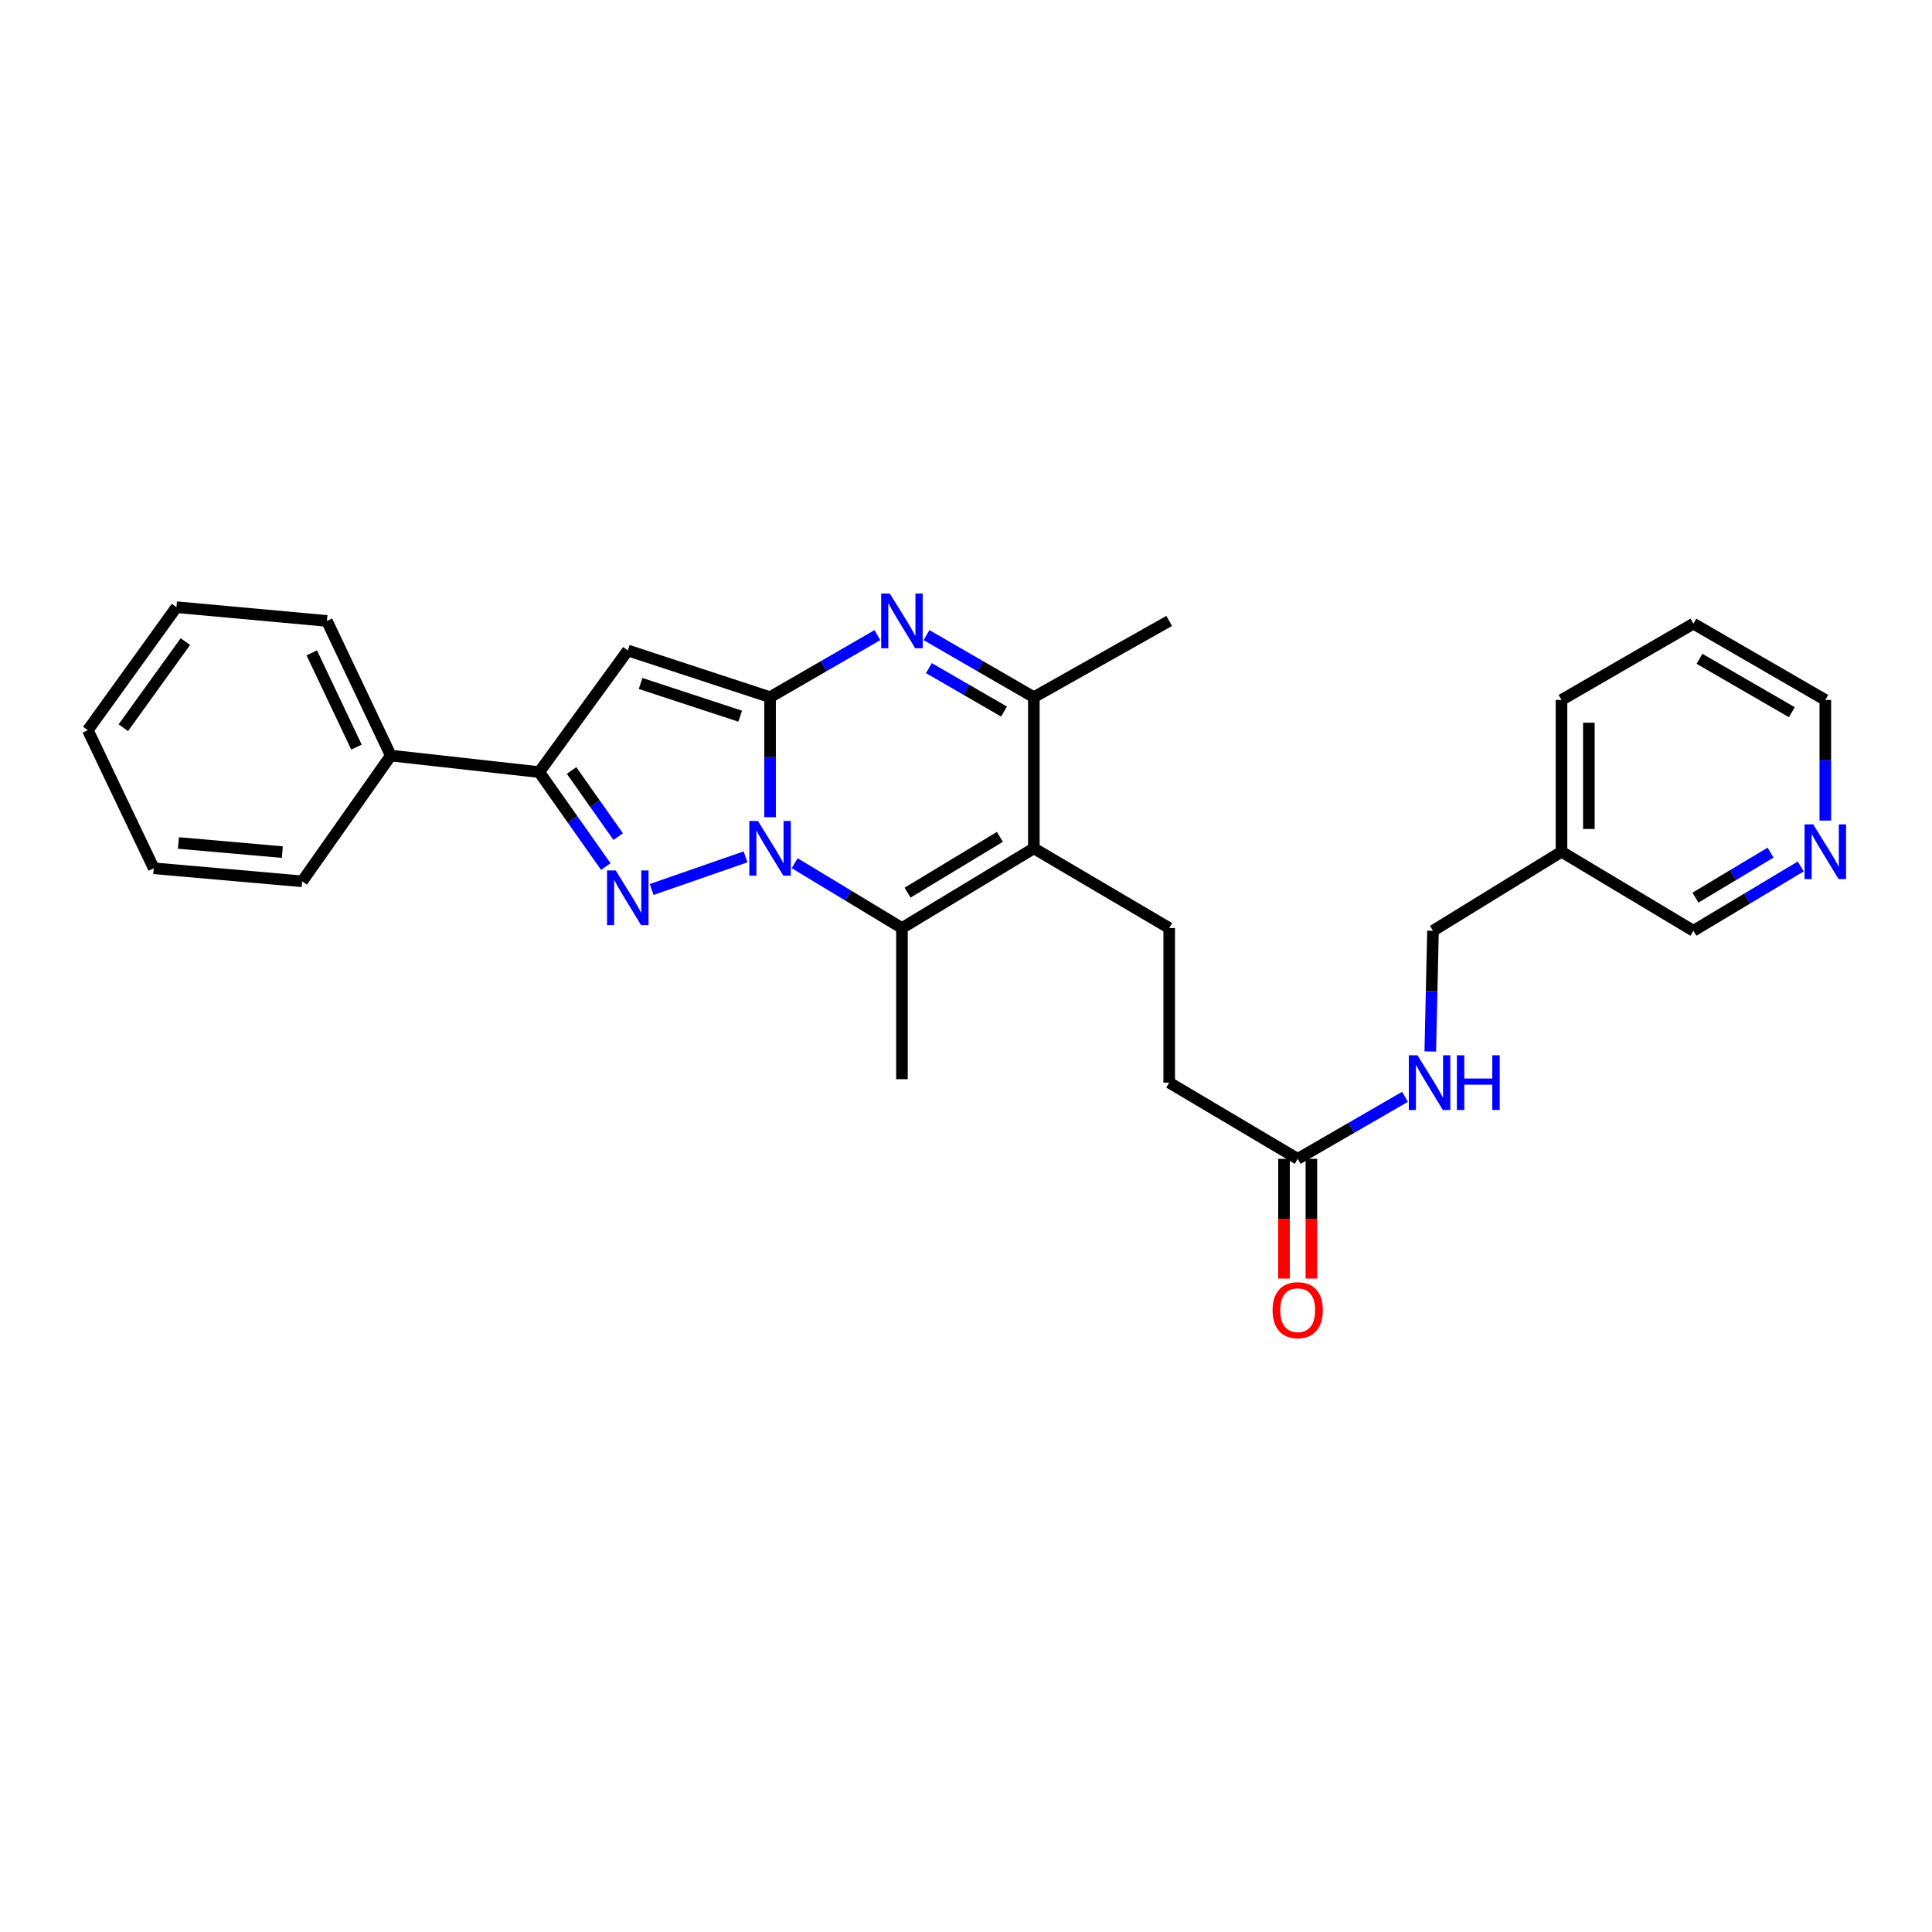 <?xml version='1.0' encoding='iso-8859-1'?>
<svg version='1.1' baseProfile='full'
              xmlns='http://www.w3.org/2000/svg'
                      xmlns:rdkit='http://www.rdkit.org/xml'
                      xmlns:xlink='http://www.w3.org/1999/xlink'
                  xml:space='preserve'
width='1000px' height='1000px' viewBox='0 0 1000 1000'>
<!-- END OF HEADER -->
<rect style='opacity:1.0;fill:#FFFFFF;stroke:none' width='1000' height='1000' x='0' y='0'> </rect>
<path class='bond-0' d='M 398.583,422.985 L 398.583,391.922' style='fill:none;fill-rule:evenodd;stroke:#0000FF;stroke-width:6px;stroke-linecap:butt;stroke-linejoin:miter;stroke-opacity:1' />
<path class='bond-0' d='M 398.583,391.922 L 398.583,360.859' style='fill:none;fill-rule:evenodd;stroke:#000000;stroke-width:6px;stroke-linecap:butt;stroke-linejoin:miter;stroke-opacity:1' />
<path class='bond-1' d='M 385.894,443.511 L 337.299,460.399' style='fill:none;fill-rule:evenodd;stroke:#0000FF;stroke-width:6px;stroke-linecap:butt;stroke-linejoin:miter;stroke-opacity:1' />
<path class='bond-3' d='M 411.317,446.796 L 439.081,463.572' style='fill:none;fill-rule:evenodd;stroke:#0000FF;stroke-width:6px;stroke-linecap:butt;stroke-linejoin:miter;stroke-opacity:1' />
<path class='bond-3' d='M 439.081,463.572 L 466.845,480.348' style='fill:none;fill-rule:evenodd;stroke:#000000;stroke-width:6px;stroke-linecap:butt;stroke-linejoin:miter;stroke-opacity:1' />
<path class='bond-2' d='M 398.583,360.859 L 426.358,344.8' style='fill:none;fill-rule:evenodd;stroke:#000000;stroke-width:6px;stroke-linecap:butt;stroke-linejoin:miter;stroke-opacity:1' />
<path class='bond-2' d='M 426.358,344.8 L 454.133,328.741' style='fill:none;fill-rule:evenodd;stroke:#0000FF;stroke-width:6px;stroke-linecap:butt;stroke-linejoin:miter;stroke-opacity:1' />
<path class='bond-4' d='M 398.583,360.859 L 324.946,336.678' style='fill:none;fill-rule:evenodd;stroke:#000000;stroke-width:6px;stroke-linecap:butt;stroke-linejoin:miter;stroke-opacity:1' />
<path class='bond-4' d='M 383.117,370.693 L 331.571,353.767' style='fill:none;fill-rule:evenodd;stroke:#000000;stroke-width:6px;stroke-linecap:butt;stroke-linejoin:miter;stroke-opacity:1' />
<path class='bond-6' d='M 313.564,448.542 L 296.329,424.088' style='fill:none;fill-rule:evenodd;stroke:#0000FF;stroke-width:6px;stroke-linecap:butt;stroke-linejoin:miter;stroke-opacity:1' />
<path class='bond-6' d='M 296.329,424.088 L 279.095,399.634' style='fill:none;fill-rule:evenodd;stroke:#000000;stroke-width:6px;stroke-linecap:butt;stroke-linejoin:miter;stroke-opacity:1' />
<path class='bond-6' d='M 319.975,433.043 L 307.911,415.926' style='fill:none;fill-rule:evenodd;stroke:#0000FF;stroke-width:6px;stroke-linecap:butt;stroke-linejoin:miter;stroke-opacity:1' />
<path class='bond-6' d='M 307.911,415.926 L 295.846,398.808' style='fill:none;fill-rule:evenodd;stroke:#000000;stroke-width:6px;stroke-linecap:butt;stroke-linejoin:miter;stroke-opacity:1' />
<path class='bond-29' d='M 479.556,328.741 L 507.335,344.8' style='fill:none;fill-rule:evenodd;stroke:#0000FF;stroke-width:6px;stroke-linecap:butt;stroke-linejoin:miter;stroke-opacity:1' />
<path class='bond-29' d='M 507.335,344.8 L 535.114,360.859' style='fill:none;fill-rule:evenodd;stroke:#000000;stroke-width:6px;stroke-linecap:butt;stroke-linejoin:miter;stroke-opacity:1' />
<path class='bond-29' d='M 480.798,345.825 L 500.243,357.066' style='fill:none;fill-rule:evenodd;stroke:#0000FF;stroke-width:6px;stroke-linecap:butt;stroke-linejoin:miter;stroke-opacity:1' />
<path class='bond-29' d='M 500.243,357.066 L 519.689,368.308' style='fill:none;fill-rule:evenodd;stroke:#000000;stroke-width:6px;stroke-linecap:butt;stroke-linejoin:miter;stroke-opacity:1' />
<path class='bond-5' d='M 466.845,480.348 L 535.114,439.101' style='fill:none;fill-rule:evenodd;stroke:#000000;stroke-width:6px;stroke-linecap:butt;stroke-linejoin:miter;stroke-opacity:1' />
<path class='bond-5' d='M 469.758,462.034 L 517.546,433.161' style='fill:none;fill-rule:evenodd;stroke:#000000;stroke-width:6px;stroke-linecap:butt;stroke-linejoin:miter;stroke-opacity:1' />
<path class='bond-17' d='M 466.845,480.348 L 466.845,558.59' style='fill:none;fill-rule:evenodd;stroke:#000000;stroke-width:6px;stroke-linecap:butt;stroke-linejoin:miter;stroke-opacity:1' />
<path class='bond-28' d='M 324.946,336.678 L 279.095,399.634' style='fill:none;fill-rule:evenodd;stroke:#000000;stroke-width:6px;stroke-linecap:butt;stroke-linejoin:miter;stroke-opacity:1' />
<path class='bond-7' d='M 535.114,439.101 L 535.114,360.859' style='fill:none;fill-rule:evenodd;stroke:#000000;stroke-width:6px;stroke-linecap:butt;stroke-linejoin:miter;stroke-opacity:1' />
<path class='bond-8' d='M 535.114,439.101 L 605.177,480.348' style='fill:none;fill-rule:evenodd;stroke:#000000;stroke-width:6px;stroke-linecap:butt;stroke-linejoin:miter;stroke-opacity:1' />
<path class='bond-11' d='M 279.095,399.634 L 202.277,391.086' style='fill:none;fill-rule:evenodd;stroke:#000000;stroke-width:6px;stroke-linecap:butt;stroke-linejoin:miter;stroke-opacity:1' />
<path class='bond-18' d='M 535.114,360.859 L 605.177,321.392' style='fill:none;fill-rule:evenodd;stroke:#000000;stroke-width:6px;stroke-linecap:butt;stroke-linejoin:miter;stroke-opacity:1' />
<path class='bond-14' d='M 605.177,480.348 L 605.177,560.361' style='fill:none;fill-rule:evenodd;stroke:#000000;stroke-width:6px;stroke-linecap:butt;stroke-linejoin:miter;stroke-opacity:1' />
<path class='bond-9' d='M 671.683,599.821 L 605.177,560.361' style='fill:none;fill-rule:evenodd;stroke:#000000;stroke-width:6px;stroke-linecap:butt;stroke-linejoin:miter;stroke-opacity:1' />
<path class='bond-10' d='M 671.683,599.821 L 699.458,583.765' style='fill:none;fill-rule:evenodd;stroke:#000000;stroke-width:6px;stroke-linecap:butt;stroke-linejoin:miter;stroke-opacity:1' />
<path class='bond-10' d='M 699.458,583.765 L 727.233,567.709' style='fill:none;fill-rule:evenodd;stroke:#0000FF;stroke-width:6px;stroke-linecap:butt;stroke-linejoin:miter;stroke-opacity:1' />
<path class='bond-13' d='M 664.599,599.821 L 664.599,630.804' style='fill:none;fill-rule:evenodd;stroke:#000000;stroke-width:6px;stroke-linecap:butt;stroke-linejoin:miter;stroke-opacity:1' />
<path class='bond-13' d='M 664.599,630.804 L 664.599,661.787' style='fill:none;fill-rule:evenodd;stroke:#FF0000;stroke-width:6px;stroke-linecap:butt;stroke-linejoin:miter;stroke-opacity:1' />
<path class='bond-13' d='M 678.767,599.821 L 678.767,630.804' style='fill:none;fill-rule:evenodd;stroke:#000000;stroke-width:6px;stroke-linecap:butt;stroke-linejoin:miter;stroke-opacity:1' />
<path class='bond-13' d='M 678.767,630.804 L 678.767,661.787' style='fill:none;fill-rule:evenodd;stroke:#FF0000;stroke-width:6px;stroke-linecap:butt;stroke-linejoin:miter;stroke-opacity:1' />
<path class='bond-16' d='M 740.308,544.236 L 741.012,513' style='fill:none;fill-rule:evenodd;stroke:#0000FF;stroke-width:6px;stroke-linecap:butt;stroke-linejoin:miter;stroke-opacity:1' />
<path class='bond-16' d='M 741.012,513 L 741.715,481.765' style='fill:none;fill-rule:evenodd;stroke:#000000;stroke-width:6px;stroke-linecap:butt;stroke-linejoin:miter;stroke-opacity:1' />
<path class='bond-21' d='M 202.277,391.086 L 169.209,321.392' style='fill:none;fill-rule:evenodd;stroke:#000000;stroke-width:6px;stroke-linecap:butt;stroke-linejoin:miter;stroke-opacity:1' />
<path class='bond-21' d='M 184.516,386.705 L 161.369,337.92' style='fill:none;fill-rule:evenodd;stroke:#000000;stroke-width:6px;stroke-linecap:butt;stroke-linejoin:miter;stroke-opacity:1' />
<path class='bond-22' d='M 202.277,391.086 L 156.41,456.175' style='fill:none;fill-rule:evenodd;stroke:#000000;stroke-width:6px;stroke-linecap:butt;stroke-linejoin:miter;stroke-opacity:1' />
<path class='bond-12' d='M 932.053,448.484 L 904.28,465.124' style='fill:none;fill-rule:evenodd;stroke:#0000FF;stroke-width:6px;stroke-linecap:butt;stroke-linejoin:miter;stroke-opacity:1' />
<path class='bond-12' d='M 904.28,465.124 L 876.506,481.765' style='fill:none;fill-rule:evenodd;stroke:#000000;stroke-width:6px;stroke-linecap:butt;stroke-linejoin:miter;stroke-opacity:1' />
<path class='bond-12' d='M 916.439,441.322 L 896.997,452.97' style='fill:none;fill-rule:evenodd;stroke:#0000FF;stroke-width:6px;stroke-linecap:butt;stroke-linejoin:miter;stroke-opacity:1' />
<path class='bond-12' d='M 896.997,452.97 L 877.556,464.618' style='fill:none;fill-rule:evenodd;stroke:#000000;stroke-width:6px;stroke-linecap:butt;stroke-linejoin:miter;stroke-opacity:1' />
<path class='bond-31' d='M 944.783,424.733 L 944.783,393.512' style='fill:none;fill-rule:evenodd;stroke:#0000FF;stroke-width:6px;stroke-linecap:butt;stroke-linejoin:miter;stroke-opacity:1' />
<path class='bond-31' d='M 944.783,393.512 L 944.783,362.292' style='fill:none;fill-rule:evenodd;stroke:#000000;stroke-width:6px;stroke-linecap:butt;stroke-linejoin:miter;stroke-opacity:1' />
<path class='bond-15' d='M 808.229,440.857 L 741.715,481.765' style='fill:none;fill-rule:evenodd;stroke:#000000;stroke-width:6px;stroke-linecap:butt;stroke-linejoin:miter;stroke-opacity:1' />
<path class='bond-19' d='M 808.229,440.857 L 876.506,481.765' style='fill:none;fill-rule:evenodd;stroke:#000000;stroke-width:6px;stroke-linecap:butt;stroke-linejoin:miter;stroke-opacity:1' />
<path class='bond-23' d='M 808.229,440.857 L 808.229,362.292' style='fill:none;fill-rule:evenodd;stroke:#000000;stroke-width:6px;stroke-linecap:butt;stroke-linejoin:miter;stroke-opacity:1' />
<path class='bond-23' d='M 822.398,429.072 L 822.398,374.077' style='fill:none;fill-rule:evenodd;stroke:#000000;stroke-width:6px;stroke-linecap:butt;stroke-linejoin:miter;stroke-opacity:1' />
<path class='bond-20' d='M 944.783,362.292 L 876.506,322.809' style='fill:none;fill-rule:evenodd;stroke:#000000;stroke-width:6px;stroke-linecap:butt;stroke-linejoin:miter;stroke-opacity:1' />
<path class='bond-20' d='M 927.449,368.635 L 879.655,340.997' style='fill:none;fill-rule:evenodd;stroke:#000000;stroke-width:6px;stroke-linecap:butt;stroke-linejoin:miter;stroke-opacity:1' />
<path class='bond-26' d='M 169.209,321.392 L 91.329,314.276' style='fill:none;fill-rule:evenodd;stroke:#000000;stroke-width:6px;stroke-linecap:butt;stroke-linejoin:miter;stroke-opacity:1' />
<path class='bond-25' d='M 156.41,456.175 L 79.585,449.421' style='fill:none;fill-rule:evenodd;stroke:#000000;stroke-width:6px;stroke-linecap:butt;stroke-linejoin:miter;stroke-opacity:1' />
<path class='bond-25' d='M 146.127,441.047 L 92.35,436.32' style='fill:none;fill-rule:evenodd;stroke:#000000;stroke-width:6px;stroke-linecap:butt;stroke-linejoin:miter;stroke-opacity:1' />
<path class='bond-24' d='M 808.229,362.292 L 876.506,322.809' style='fill:none;fill-rule:evenodd;stroke:#000000;stroke-width:6px;stroke-linecap:butt;stroke-linejoin:miter;stroke-opacity:1' />
<path class='bond-27' d='M 79.585,449.421 L 45.455,377.932' style='fill:none;fill-rule:evenodd;stroke:#000000;stroke-width:6px;stroke-linecap:butt;stroke-linejoin:miter;stroke-opacity:1' />
<path class='bond-30' d='M 91.329,314.276 L 45.455,377.932' style='fill:none;fill-rule:evenodd;stroke:#000000;stroke-width:6px;stroke-linecap:butt;stroke-linejoin:miter;stroke-opacity:1' />
<path class='bond-30' d='M 95.943,332.108 L 63.831,376.668' style='fill:none;fill-rule:evenodd;stroke:#000000;stroke-width:6px;stroke-linecap:butt;stroke-linejoin:miter;stroke-opacity:1' />
<path  class='atom-0' d='M 392.323 424.941
L 401.603 439.941
Q 402.523 441.421, 404.003 444.101
Q 405.483 446.781, 405.563 446.941
L 405.563 424.941
L 409.323 424.941
L 409.323 453.261
L 405.443 453.261
L 395.483 436.861
Q 394.323 434.941, 393.083 432.741
Q 391.883 430.541, 391.523 429.861
L 391.523 453.261
L 387.843 453.261
L 387.843 424.941
L 392.323 424.941
' fill='#0000FF'/>
<path  class='atom-2' d='M 318.686 450.532
L 327.966 465.532
Q 328.886 467.012, 330.366 469.692
Q 331.846 472.372, 331.926 472.532
L 331.926 450.532
L 335.686 450.532
L 335.686 478.852
L 331.806 478.852
L 321.846 462.452
Q 320.686 460.532, 319.446 458.332
Q 318.246 456.132, 317.886 455.452
L 317.886 478.852
L 314.206 478.852
L 314.206 450.532
L 318.686 450.532
' fill='#0000FF'/>
<path  class='atom-3' d='M 460.585 307.232
L 469.865 322.232
Q 470.785 323.712, 472.265 326.392
Q 473.745 329.072, 473.825 329.232
L 473.825 307.232
L 477.585 307.232
L 477.585 335.552
L 473.705 335.552
L 463.745 319.152
Q 462.585 317.232, 461.345 315.032
Q 460.145 312.832, 459.785 312.152
L 459.785 335.552
L 456.105 335.552
L 456.105 307.232
L 460.585 307.232
' fill='#0000FF'/>
<path  class='atom-11' d='M 733.684 546.201
L 742.964 561.201
Q 743.884 562.681, 745.364 565.361
Q 746.844 568.041, 746.924 568.201
L 746.924 546.201
L 750.684 546.201
L 750.684 574.521
L 746.804 574.521
L 736.844 558.121
Q 735.684 556.201, 734.444 554.001
Q 733.244 551.801, 732.884 551.121
L 732.884 574.521
L 729.204 574.521
L 729.204 546.201
L 733.684 546.201
' fill='#0000FF'/>
<path  class='atom-11' d='M 754.084 546.201
L 757.924 546.201
L 757.924 558.241
L 772.404 558.241
L 772.404 546.201
L 776.244 546.201
L 776.244 574.521
L 772.404 574.521
L 772.404 561.441
L 757.924 561.441
L 757.924 574.521
L 754.084 574.521
L 754.084 546.201
' fill='#0000FF'/>
<path  class='atom-13' d='M 938.523 426.697
L 947.803 441.697
Q 948.723 443.177, 950.203 445.857
Q 951.683 448.537, 951.763 448.697
L 951.763 426.697
L 955.523 426.697
L 955.523 455.017
L 951.643 455.017
L 941.683 438.617
Q 940.523 436.697, 939.283 434.497
Q 938.083 432.297, 937.723 431.617
L 937.723 455.017
L 934.043 455.017
L 934.043 426.697
L 938.523 426.697
' fill='#0000FF'/>
<path  class='atom-14' d='M 658.683 678.143
Q 658.683 671.343, 662.043 667.543
Q 665.403 663.743, 671.683 663.743
Q 677.963 663.743, 681.323 667.543
Q 684.683 671.343, 684.683 678.143
Q 684.683 685.023, 681.283 688.943
Q 677.883 692.823, 671.683 692.823
Q 665.443 692.823, 662.043 688.943
Q 658.683 685.063, 658.683 678.143
M 671.683 689.623
Q 676.003 689.623, 678.323 686.743
Q 680.683 683.823, 680.683 678.143
Q 680.683 672.583, 678.323 669.783
Q 676.003 666.943, 671.683 666.943
Q 667.363 666.943, 665.003 669.743
Q 662.683 672.543, 662.683 678.143
Q 662.683 683.863, 665.003 686.743
Q 667.363 689.623, 671.683 689.623
' fill='#FF0000'/>
</svg>
